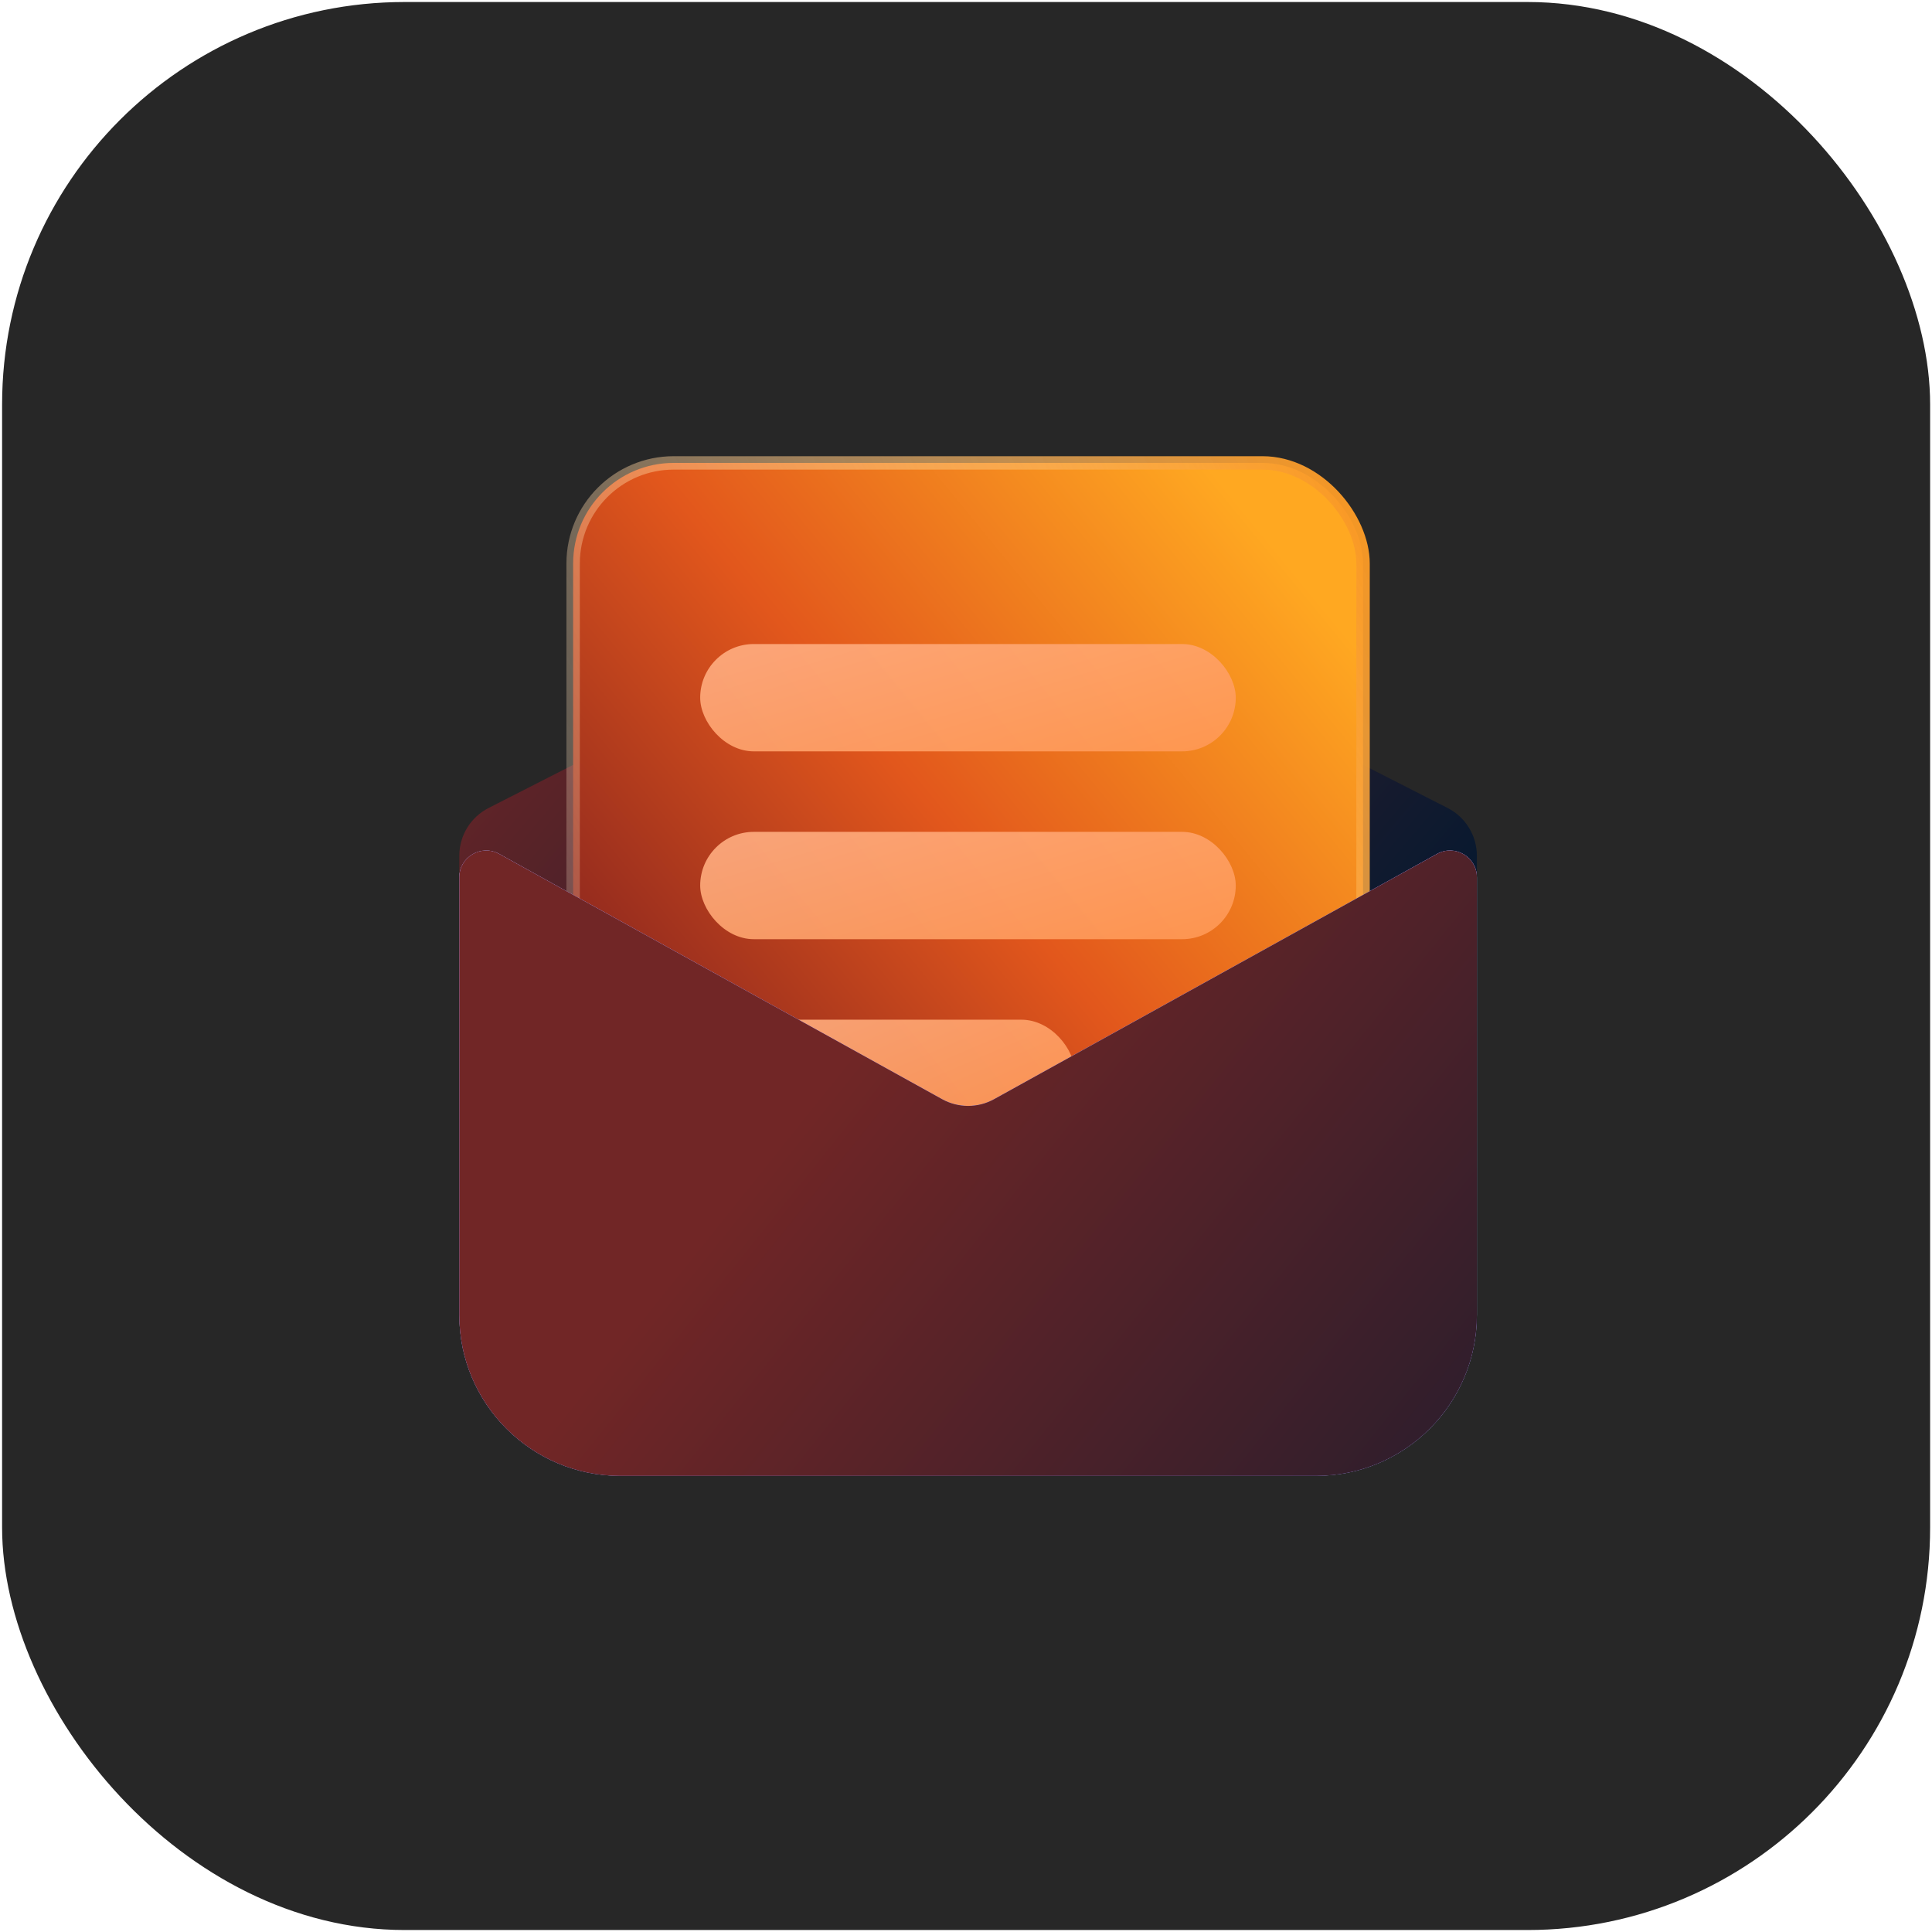 <?xml version="1.0" encoding="UTF-8"?> <svg xmlns="http://www.w3.org/2000/svg" width="72" height="72" viewBox="0 0 72 72" fill="none"><rect x="0.078" y="0.075" width="71.852" height="71.851" rx="15" fill="#272727"></rect><path d="M17.117 31.893C17.117 31.141 17.539 30.452 18.209 30.111L35.17 21.464C35.74 21.173 36.416 21.173 36.986 21.464L53.947 30.111C54.617 30.452 55.039 31.141 55.039 31.893V41.001C55.039 42.105 54.143 43.001 53.039 43.001H19.117C18.013 43.001 17.117 42.105 17.117 41.001V31.893Z" fill="url(#paint0_linear_1497_1734)"></path><rect x="21.359" y="17.251" width="29.438" height="30.5" rx="3.75" fill="url(#paint1_linear_1497_1734)" stroke="url(#paint2_linear_1497_1734)" stroke-width="0.5"></rect><rect x="26.094" y="24.001" width="19.959" height="4" rx="2" fill="url(#paint3_linear_1497_1734)" fill-opacity="0.9"></rect><rect x="26.094" y="31.001" width="19.959" height="4" rx="2" fill="url(#paint4_linear_1497_1734)" fill-opacity="0.9"></rect><rect x="26.094" y="38.001" width="13.971" height="4" rx="2" fill="url(#paint5_linear_1497_1734)" fill-opacity="0.9"></rect><path d="M17.117 32.698C17.117 31.936 17.935 31.454 18.602 31.823L35.109 40.964C35.712 41.298 36.444 41.298 37.047 40.964L53.554 31.823C54.221 31.454 55.039 31.936 55.039 32.698V49.001C55.039 52.314 52.352 55.001 49.039 55.001H23.117C19.803 55.001 17.117 52.314 17.117 49.001V32.698Z" fill="#D9D9D9"></path><path d="M17.117 32.698C17.117 31.936 17.935 31.454 18.602 31.823L35.109 40.964C35.712 41.298 36.444 41.298 37.047 40.964L53.554 31.823C54.221 31.454 55.039 31.936 55.039 32.698V49.001C55.039 52.314 52.352 55.001 49.039 55.001H23.117C19.803 55.001 17.117 52.314 17.117 49.001V32.698Z" fill="url(#paint6_linear_1497_1734)"></path><path d="M17.117 32.698C17.117 31.936 17.935 31.454 18.602 31.823L35.109 40.964C35.712 41.298 36.444 41.298 37.047 40.964L53.554 31.823C54.221 31.454 55.039 31.936 55.039 32.698V49.001C55.039 52.314 52.352 55.001 49.039 55.001H23.117C19.803 55.001 17.117 52.314 17.117 49.001V32.698Z" fill="url(#paint7_linear_1497_1734)"></path><defs><linearGradient id="paint0_linear_1497_1734" x1="17.117" y1="21.001" x2="47.277" y2="46.509" gradientUnits="userSpaceOnUse"><stop stop-color="#712626"></stop><stop offset="0.979" stop-color="#011830"></stop></linearGradient><linearGradient id="paint1_linear_1497_1734" x1="46.798" y1="19.542" x2="4.896" y2="53.93" gradientUnits="userSpaceOnUse"><stop stop-color="#FFA821"></stop><stop offset="0.296" stop-color="#E2571C"></stop><stop offset="0.629" stop-color="#73181F"></stop><stop offset="1" stop-color="#DED9FF"></stop><stop offset="1" stop-color="#400627"></stop></linearGradient><linearGradient id="paint2_linear_1497_1734" x1="49.337" y1="14.048" x2="9.254" y2="32.303" gradientUnits="userSpaceOnUse"><stop stop-color="#F99720"></stop><stop offset="1" stop-color="white" stop-opacity="0"></stop></linearGradient><linearGradient id="paint3_linear_1497_1734" x1="26.016" y1="24.914" x2="30.568" y2="39.952" gradientUnits="userSpaceOnUse"><stop stop-color="#FFAD80"></stop><stop offset="1" stop-color="#FF8831"></stop></linearGradient><linearGradient id="paint4_linear_1497_1734" x1="26.016" y1="31.914" x2="30.568" y2="46.952" gradientUnits="userSpaceOnUse"><stop stop-color="#FFAD80"></stop><stop offset="1" stop-color="#FF8831"></stop></linearGradient><linearGradient id="paint5_linear_1497_1734" x1="26.04" y1="38.914" x2="32.02" y2="52.744" gradientUnits="userSpaceOnUse"><stop stop-color="#FFAD80"></stop><stop offset="1" stop-color="#FF8831"></stop></linearGradient><linearGradient id="paint6_linear_1497_1734" x1="36.078" y1="35.501" x2="36.477" y2="53.492" gradientUnits="userSpaceOnUse"><stop stop-color="#917FFB"></stop><stop offset="1" stop-color="#6555C6"></stop></linearGradient><linearGradient id="paint7_linear_1497_1734" x1="33.084" y1="37.501" x2="68.193" y2="65.653" gradientUnits="userSpaceOnUse"><stop stop-color="#712626"></stop><stop offset="1" stop-color="#011830"></stop></linearGradient></defs></svg> 
